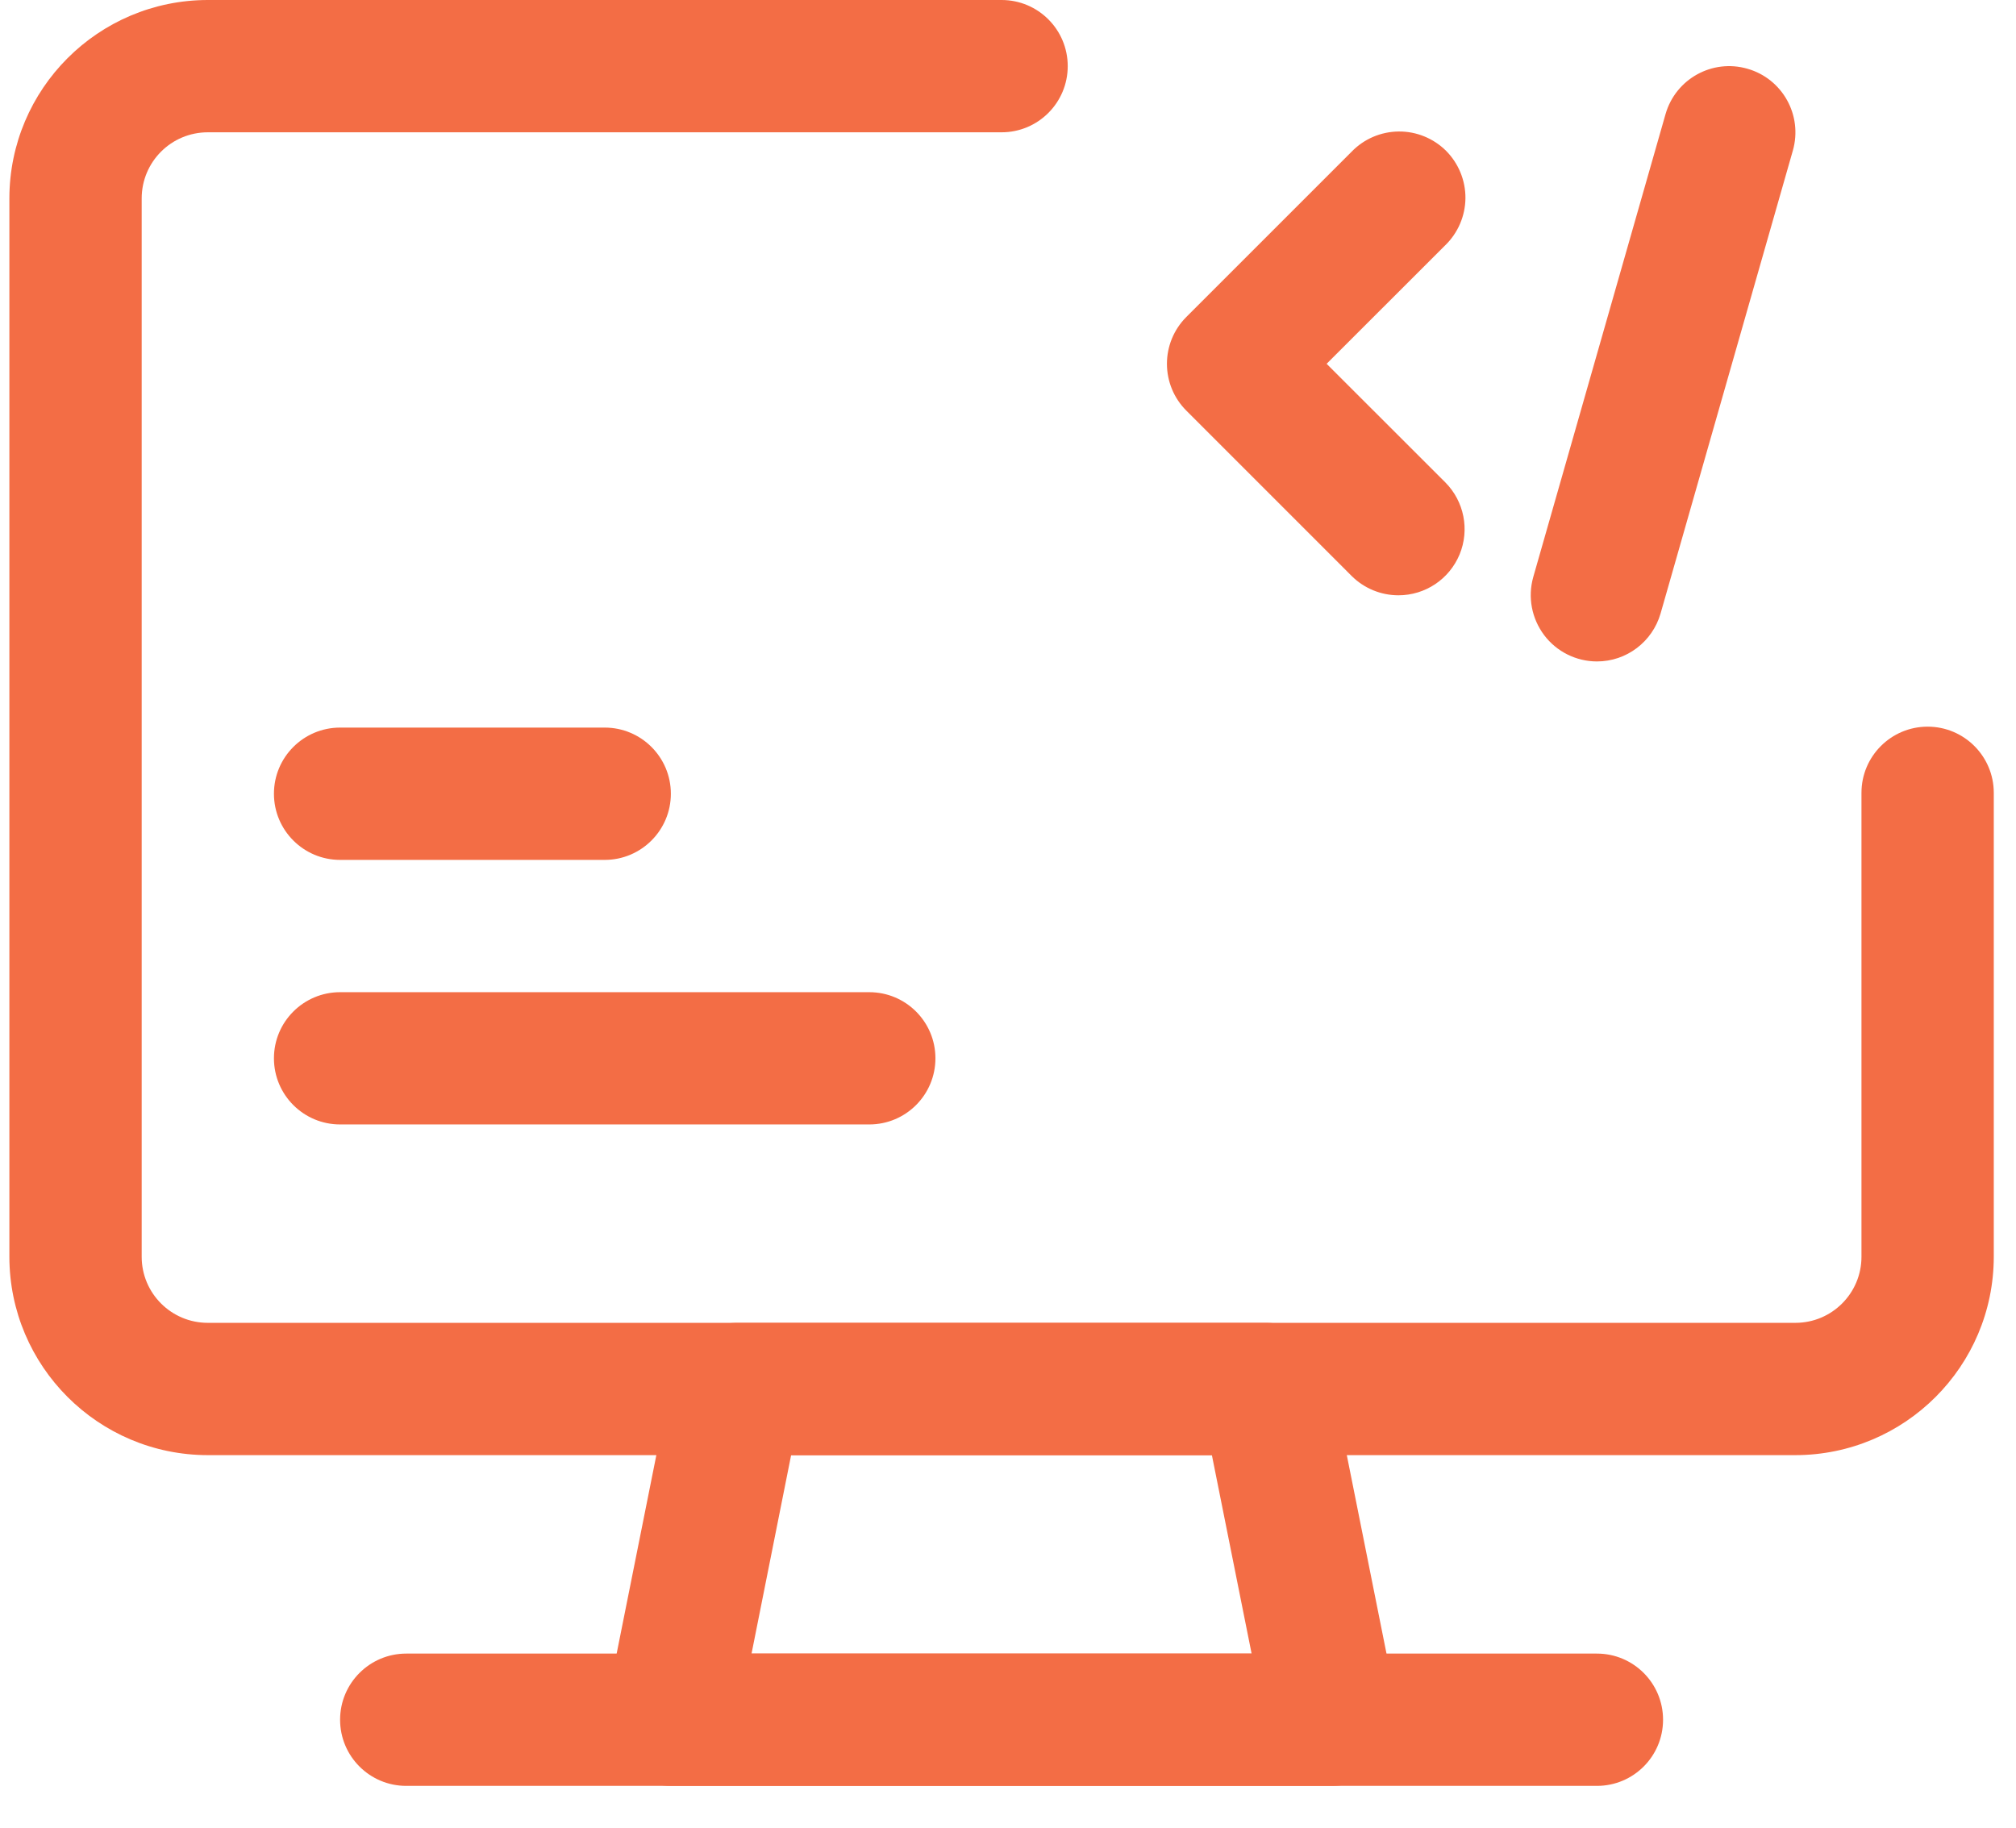 <?xml version="1.0" encoding="UTF-8"?>
<svg width="43px" height="39px" viewBox="0 0 43 39" version="1.1" xmlns="http://www.w3.org/2000/svg" xmlns:xlink="http://www.w3.org/1999/xlink">
    <title>noun-developer-3596065 1</title>
    <g id="Page-1" stroke="none" stroke-width="1" fill="none" fill-rule="evenodd">
        <g id="noun-developer-3596065-1" transform="translate(0.2, 0)" fill="#F36D45" fill-rule="nonzero">
            <path d="M38.094,31.039 L4.233,31.039 C1.896,31.037 0.002,29.143 0,26.807 L0,4.233 C0.002,1.896 1.896,0.002 4.233,0 L21.163,0 C21.943,0 22.574,0.631 22.574,1.411 C22.574,2.19 21.943,2.822 21.163,2.822 L4.233,2.822 C3.453,2.822 2.822,3.453 2.822,4.233 L2.822,26.807 C2.822,27.586 3.453,28.217 4.233,28.217 L38.094,28.217 C38.873,28.217 39.504,27.586 39.504,26.807 L39.504,16.911 C39.504,16.133 40.136,15.5 40.915,15.5 C41.695,15.5 42.326,16.133 42.326,16.911 L42.326,26.807 C42.324,29.143 40.43,31.037 38.094,31.039 Z" id="Path"></path>
            <path d="M28.217,38.094 L14.109,38.094 C13.685,38.094 13.285,37.904 13.019,37.577 C12.751,37.251 12.643,36.821 12.726,36.406 L14.137,29.352 C14.269,28.692 14.848,28.218 15.52,28.218 L26.806,28.218 C27.479,28.218 28.057,28.692 28.189,29.352 L29.6,36.406 C29.683,36.821 29.575,37.251 29.307,37.577 C29.041,37.904 28.641,38.094 28.217,38.094 L28.217,38.094 Z M15.83,35.272 L26.496,35.272 L25.649,31.04 L16.674,31.04 L15.83,35.272 Z" id="Shape"></path>
            <path d="M33.861,38.094 L8.465,38.094 C7.686,38.094 7.054,37.463 7.054,36.683 C7.054,35.904 7.686,35.272 8.465,35.272 L33.861,35.272 C34.641,35.272 35.272,35.904 35.272,36.683 C35.272,37.463 34.641,38.094 33.861,38.094 Z" id="Path"></path>
            <path d="M12.698,18.342 L7.054,18.342 C6.275,18.342 5.643,17.71 5.643,16.931 C5.643,16.151 6.275,15.52 7.054,15.52 L12.698,15.52 C13.477,15.52 14.109,16.151 14.109,16.931 C14.109,17.71 13.477,18.342 12.698,18.342 Z" id="Path"></path>
            <path d="M18.341,23.985 L7.054,23.985 C6.275,23.985 5.643,23.354 5.643,22.574 C5.643,21.795 6.275,21.164 7.054,21.164 L18.341,21.164 C19.121,21.164 19.752,21.795 19.752,22.574 C19.752,23.354 19.121,23.985 18.341,23.985 Z" id="Path"></path>
            <path d="M29.628,12.698 C29.255,12.698 28.895,12.55 28.63,12.286 L25.103,8.758 C24.838,8.494 24.69,8.134 24.69,7.76 C24.69,7.386 24.838,7.027 25.103,6.762 L28.63,3.235 C28.893,2.963 29.255,2.808 29.634,2.805 C30.011,2.801 30.376,2.951 30.644,3.217 C30.91,3.485 31.06,3.85 31.057,4.228 C31.053,4.607 30.898,4.968 30.627,5.231 L28.096,7.76 L30.627,10.289 C31.029,10.693 31.15,11.3 30.932,11.827 C30.713,12.354 30.2,12.698 29.628,12.698 L29.628,12.698 Z" id="Path"></path>
            <path d="M33.863,14.109 C33.42,14.109 33.002,13.901 32.736,13.548 C32.469,13.193 32.383,12.737 32.503,12.31 L35.325,2.434 C35.54,1.684 36.321,1.25 37.071,1.466 C37.82,1.679 38.254,2.46 38.041,3.21 L35.219,13.086 C35.044,13.691 34.492,14.109 33.863,14.109 L33.863,14.109 Z" id="Path"></path>
        </g>
    </g>
</svg>